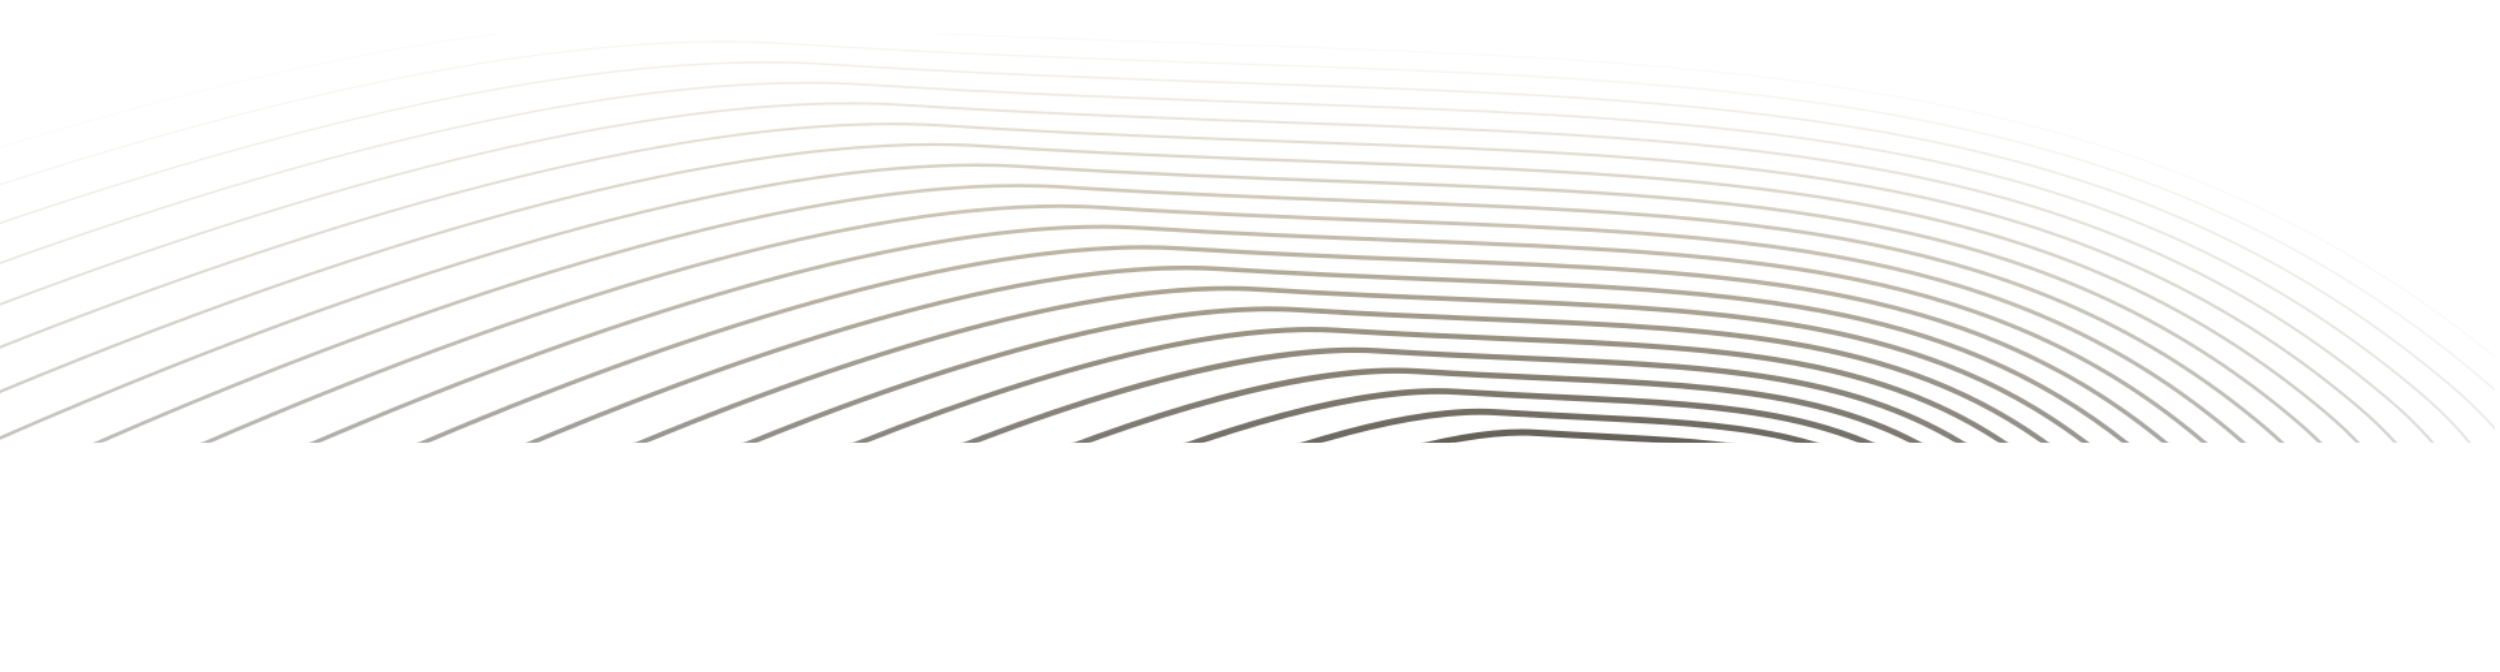 <svg width="1920" height="516" viewBox="0 0 1920 516" fill="none" xmlns="http://www.w3.org/2000/svg">
<mask id="mask0_25_1252" style="mask-type:alpha" maskUnits="userSpaceOnUse" x="-811" y="15" width="2811" height="502">
<g style="mix-blend-mode:screen">
<path opacity="0.04" d="M-810 445.64C-735.86 408.53 -658.9 371.92 -581.52 337.04C-310.51 214.88 181.58 16.85 523.28 16.85C540.45 16.85 557.29 17.35 573.66 18.39C700.97 26.45 816.64 30.44 928.51 34.3C1351.91 48.91 1657.82 59.47 1924.84 282C1984.85 332.02 2008.04 375.21 1993.74 410.39C1980.88 442.02 1937.68 467.74 1865.31 486.83C1816.18 499.8 1753.64 509.73 1678.97 516.45L1691.79 516.45C1760.94 509.76 1819.24 500.23 1865.62 487.99C1938.36 468.79 1981.84 442.83 1994.84 410.84C2009.36 375.13 1986.06 331.47 1925.6 281.08C1860.57 226.89 1792.28 184.14 1716.82 150.4C1647.58 119.44 1572.17 96.1 1486.28 79.04C1323.62 46.74 1140.54 40.42 928.55 33.1C816.69 29.24 701.03 25.25 573.74 17.19C557.81 16.18 541.29 15.68 524.16 15.68C394.05 15.68 229.54 44.75 34.14 102.35C-150.94 156.9 -363.99 237.68 -582 335.95C-659.21 370.75 -736 407.28 -809.99 444.3L-809.99 445.63L-810 445.64Z" fill="url(#paint0_linear_25_1252)"/>
<path opacity="0.08" d="M-810 488.1C-713.5 437.7 -609.75 387.28 -505.23 340.15C-231.99 216.96 275.45 13.42 603.919 34.21C725.779 41.93 836.549 45.78 943.669 49.5C1350.88 63.65 1645.09 73.88 1901.62 287.97C1959.2 336.03 1981.43 377.52 1967.68 411.31C1955.32 441.69 1913.82 466.42 1844.35 484.8C1788.91 499.46 1715.71 510.1 1626.74 516.45L1645.11 516.45C1725.96 509.98 1793.03 499.8 1844.7 486.13C1914.62 467.64 1956.43 442.64 1968.96 411.83C1982.96 377.42 1960.6 335.39 1902.5 286.9C1840.01 234.75 1774.37 193.61 1701.83 161.13C1635.27 131.33 1562.76 108.86 1480.16 92.43C1323.74 61.32 1147.63 55.2 943.71 48.11C836.6 44.39 725.839 40.54 603.999 32.82C588.689 31.85 572.82 31.37 556.36 31.37C431.4 31.37 273.419 59.28 85.809 114.57C-91.921 166.95 -296.5 244.51 -505.801 338.88C-610.121 385.91 -713.65 436.23 -810 486.53L-810 488.09L-810 488.1Z" fill="url(#paint1_linear_25_1252)"/>
<path opacity="0.12" d="M-780.05 516.45C-671.6 457.88 -550.91 398.29 -429.1 343.36C-179.749 230.91 273.1 48.61 587.76 48.62C603.6 48.62 619.09 49.08 634.18 50.04C750.59 57.41 856.45 61.12 958.83 64.7C1349.85 78.39 1632.36 88.29 1878.39 293.94C1933.53 340.03 1954.8 379.83 1941.61 412.23C1929.74 441.37 1889.96 465.1 1823.37 482.76C1769.4 497.07 1697.88 507.42 1610.79 513.51C1594.05 514.68 1577.36 515.65 1560.89 516.45L1589.9 516.45C1596.88 516.03 1603.88 515.57 1610.9 515.08C1698.09 508.98 1769.71 498.62 1823.77 484.28C1890.87 466.49 1931 442.44 1943.07 412.82C1956.55 379.71 1935.13 339.31 1879.4 292.73C1819.45 242.62 1756.46 203.08 1686.84 171.87C1622.96 143.23 1553.35 121.62 1474.05 105.82C1323.88 75.9 1154.73 69.98 958.88 63.12C856.51 59.54 750.66 55.83 634.27 48.46C619.59 47.53 604.36 47.07 588.57 47.07C468.73 47.07 317.27 73.83 137.41 126.84C-33 177.07 -229.12 251.44 -429.76 341.92C-552.56 397.3 -674.23 457.42 -783.38 516.45L-780.06 516.45L-780.05 516.45Z" fill="url(#paint2_linear_25_1252)"/>
<path opacity="0.15" d="M-696.56 516.45C-590.77 459.02 -472.39 400.41 -352.87 346.5C-114.34 238.91 318.85 64.49 620 64.5C635.15 64.5 650 64.94 664.44 65.86C775.4 72.89 876.35 76.45 973.99 79.9C1348.82 93.13 1619.64 102.69 1855.17 299.92C1907.87 344.05 1928.19 382.15 1915.55 413.16C1904.18 441.06 1866.11 463.79 1802.4 480.73C1750.73 494.47 1682.27 504.41 1598.92 510.29C1532.04 514.99 1466.04 516.37 1412.67 516.37C1349.46 516.37 1303.98 514.43 1295.82 513.8C1288.37 513.22 1280.11 512.94 1271.06 512.94C1252.21 512.94 1229.98 514.16 1204.74 516.45L1226.71 516.45C1254.23 514.53 1277.42 514.15 1295.68 515.57C1298.25 515.77 1304.53 516.1 1313.89 516.45L1513.51 516.45C1541.22 515.5 1570.05 514.09 1599.04 512.04C1682.5 506.16 1751.08 496.2 1802.85 482.43C1867.12 465.34 1905.59 442.25 1917.18 413.81C1930.14 382.01 1909.66 343.23 1856.3 298.55C1798.89 250.48 1738.55 212.55 1671.85 182.59C1610.64 155.11 1543.94 134.37 1467.93 119.2C1324 90.47 1161.82 84.75 974.04 78.12C876.42 74.67 775.48 71.11 664.54 64.09C650.48 63.2 635.9 62.75 620.78 62.76C506.09 62.76 361.15 88.36 189.06 139.08C25.99 187.14 -161.66 258.31 -353.62 344.89C-474.25 399.3 -593.74 458.51 -700.29 516.45L-696.59 516.45L-696.56 516.45Z" fill="url(#paint3_linear_25_1252)"/>
<path opacity="0.19" d="M-613.03 516.45C-509.96 460.17 -393.87 402.53 -276.63 349.64C-48.93 246.91 364.61 80.37 652.24 80.38C666.71 80.38 680.91 80.8 694.7 81.68C800.21 88.36 896.25 91.78 989.14 95.09C1347.79 107.86 1606.91 117.09 1831.95 305.88C1882.21 348.05 1901.57 384.45 1889.49 414.07C1878.61 440.72 1842.26 462.46 1781.43 478.69C1732.07 491.86 1666.67 501.4 1587.05 507.05C1522.66 511.62 1459.12 512.95 1407.92 512.95C1348.06 512.95 1305.06 511.13 1297.31 510.53C1268.9 508.33 1228.07 510.64 1177.28 516.45L1195.38 516.45C1237.78 512.11 1272.27 510.55 1297.16 512.49C1311.57 513.6 1447.4 518.93 1587.2 509.01C1666.94 503.35 1732.46 493.79 1781.94 480.59C1843.39 464.2 1880.19 442.07 1891.31 414.82C1903.75 384.32 1884.21 347.17 1833.22 304.39C1778.35 258.35 1720.67 222.03 1656.88 193.34C1598.35 167.01 1534.55 147.15 1461.84 132.6C1324.15 105.06 1168.94 99.53 989.23 93.13C896.36 89.82 800.33 86.4 694.85 79.72C681.41 78.87 667.48 78.44 653.03 78.44C543.48 78.44 405.07 102.89 240.76 151.31C85.03 197.2 -94.15 265.17 -277.42 347.85C-395.89 401.3 -513.2 459.59 -617.1 516.44L-613.01 516.44L-613.03 516.45Z" fill="url(#paint4_linear_25_1252)"/>
<path opacity="0.23" d="M-529.43 516.45C-429.13 461.32 -315.35 404.66 -200.4 352.79C16.48 254.92 410.36 96.27 684.48 96.27C698.27 96.27 711.81 96.67 724.96 97.51C825.01 103.85 916.15 107.12 1004.28 110.29C1346.74 122.6 1594.18 131.5 1808.72 311.86C1856.55 352.07 1874.95 386.77 1863.41 414.99C1853.03 440.4 1818.39 461.14 1760.45 476.65C1713.4 489.24 1651.06 498.38 1575.18 503.82C1441.93 513.36 1312.51 508.32 1298.79 507.27C1291.97 506.74 1284.42 506.48 1276.14 506.48C1245.16 506.48 1204.21 510.08 1155.25 516.46L1172.45 516.46C1226.37 509.91 1269.42 507.15 1298.63 509.42C1312.37 510.48 1441.96 515.52 1575.34 505.98C1651.36 500.54 1713.83 491.37 1761.02 478.75C1819.65 463.06 1854.77 441.89 1865.42 415.82C1877.35 386.63 1858.74 351.1 1810.12 310.22C1757.79 266.22 1702.76 231.5 1641.89 204.08C1586.03 178.91 1525.13 159.91 1455.72 146C1324.27 119.65 1176.03 114.32 1004.38 108.15C916.26 104.98 825.14 101.71 725.12 95.37C712.3 94.56 699.02 94.15 685.24 94.15C580.83 94.15 448.94 117.44 292.41 163.56C144.02 207.29 -26.69 272.05 -201.27 350.83C-317.58 403.32 -432.71 460.71 -533.89 516.46L-529.42 516.46L-529.43 516.45Z" fill="url(#paint5_linear_25_1252)"/>
<path opacity="0.27" d="M-445.76 516.45C-348.3 462.49 -236.82 406.79 -124.15 355.93C92.27 258.24 494.29 96.81 755.23 113.33C849.83 119.32 936.05 122.45 1019.43 125.48C1345.71 137.33 1581.46 145.89 1785.5 317.82C1830.89 356.06 1848.33 389.07 1837.35 415.9C1827.46 440.07 1794.53 459.82 1739.48 474.61C1694.73 486.63 1635.46 495.37 1563.31 500.58C1436.48 509.74 1313.33 504.99 1300.27 503.99C1293.76 503.49 1286.57 503.24 1278.67 503.24C1243.58 503.24 1195.06 508.09 1136.28 516.45L1153.26 516.45C1217.17 507.81 1267.61 503.81 1300.1 506.33C1313.18 507.33 1436.52 512.1 1563.49 502.93C1635.79 497.71 1695.21 488.94 1740.1 476.89C1795.9 461.9 1829.36 441.69 1839.54 416.81C1850.95 388.92 1833.28 355.02 1787.03 316.04C1737.23 274.08 1684.86 240.97 1626.91 214.8C1573.73 190.79 1515.73 172.66 1449.61 159.37C1324.41 134.21 1183.12 129.08 1019.53 123.14C936.16 120.11 849.96 116.98 755.39 110.99C743.2 110.22 730.56 109.83 717.45 109.83C618.18 109.83 492.82 131.96 344.07 175.79C203.02 217.35 40.78 278.91 -125.11 353.79C-239.26 405.32 -352.2 461.82 -450.59 516.45L-445.75 516.45L-445.76 516.45Z" fill="url(#paint6_linear_25_1252)"/>
<path opacity="0.31" d="M-362.03 516.45C-267.5 463.68 -158.31 408.92 -47.92 359.07C147.29 270.92 501.88 128.04 748.96 128.04C761.41 128.04 773.62 128.4 785.49 129.16C874.63 134.8 955.94 137.79 1034.57 140.68C1344.68 152.07 1568.74 160.3 1762.29 323.8C1805.24 360.08 1821.73 391.38 1811.3 416.83C1801.91 439.75 1770.69 458.51 1718.52 472.58C1676.08 484.03 1619.87 492.36 1551.45 497.36C1431.04 506.15 1314.16 501.67 1301.77 500.73C1263.86 497.79 1200.46 504.13 1119.34 516.46L1136.5 516.46C1209.38 505.81 1266.5 500.54 1301.58 503.26C1314 504.21 1431.09 508.7 1551.64 499.89C1620.22 494.88 1676.59 486.52 1719.19 475.03C1772.17 460.74 1803.95 441.48 1813.66 417.79C1824.55 391.21 1807.82 358.93 1763.94 321.85C1716.68 281.93 1666.96 250.42 1611.92 225.52C1561.41 202.67 1506.32 185.4 1443.49 172.75C1324.53 148.78 1190.21 143.85 1034.68 138.14C956.07 135.25 874.78 132.27 785.67 126.63C774.1 125.9 762.11 125.53 749.67 125.53C655.54 125.53 536.71 146.5 395.74 188.04C262.03 227.44 108.26 285.78 -48.94 356.77C-160.94 407.35 -271.7 462.98 -367.2 516.47L-362 516.47L-362.03 516.45Z" fill="url(#paint7_linear_25_1252)"/>
<path opacity="0.35" d="M-278.2 516.45C-186.69 464.88 -79.8 411.05 28.32 362.21C221.99 274.72 581.84 130.17 815.74 144.98C899.42 150.28 975.81 153.12 1049.69 155.87C1343.63 166.8 1556 174.69 1739.06 329.77C1779.57 364.09 1795.11 393.69 1785.23 417.75C1776.33 439.43 1746.83 457.19 1697.54 470.54C1657.41 481.41 1604.26 489.35 1539.57 494.12C1425.58 502.53 1314.97 498.34 1303.24 497.45C1297.37 496.99 1290.87 496.77 1283.74 496.77C1242.37 496.77 1180.35 504.22 1104 516.45L1121.48 516.45C1202.56 503.88 1265.86 497.29 1303.03 500.17C1314.78 501.07 1425.62 505.27 1539.77 496.84C1604.63 492.05 1657.95 484.09 1698.25 473.17C1748.4 459.58 1778.52 441.28 1787.75 418.78C1798.13 393.5 1782.34 362.85 1740.82 327.68C1696.1 289.8 1649.03 259.89 1596.91 236.25C1549.08 214.55 1496.88 198.16 1437.35 186.13C1324.63 163.35 1197.27 158.62 1049.79 153.13C975.93 150.38 899.56 147.55 815.92 142.25C804.97 141.56 793.62 141.21 781.86 141.21C692.87 141.21 580.58 161.02 447.38 200.26C321 237.49 175.71 292.63 27.2 359.71C-82.66 409.34 -191.25 464.12 -283.75 516.44L-278.2 516.44L-278.2 516.45Z" fill="url(#paint8_linear_25_1252)"/>
<path opacity="0.38" d="M-194.261 516.45C-105.901 466.12 -1.301 413.19 104.559 365.35C286.86 282.97 625.609 146.85 845.999 160.8C924.219 165.75 995.689 168.45 1064.8 171.05C1342.57 181.52 1543.26 189.08 1715.82 335.73C1753.9 368.09 1768.47 395.99 1759.15 418.67C1743.91 455.74 1663.86 480.72 1527.68 490.89C1420.11 498.93 1315.77 495.02 1304.71 494.18C1299.15 493.75 1293 493.54 1286.26 493.54C1242.45 493.54 1174.19 502.35 1089.86 516.45L1107.77 516.45C1196.47 502.02 1265.6 494.07 1304.49 497.09C1315.58 497.93 1420.16 501.85 1527.9 493.8C1589.04 489.23 1639.31 481.67 1677.32 471.32C1724.65 458.43 1753.09 441.09 1761.86 419.77C1771.72 395.79 1756.87 366.77 1717.72 333.5C1675.54 297.65 1631.12 269.35 1581.92 246.97C1536.76 226.43 1487.47 210.9 1431.22 199.5C1324.73 177.91 1204.33 173.37 1064.91 168.12C995.809 165.52 924.369 162.82 846.179 157.87C835.849 157.22 825.159 156.89 814.059 156.89C730.209 156.89 624.439 175.54 499.019 212.49C379.979 247.56 243.159 299.49 103.35 362.67C-4.38 411.35 -110.801 465.3 -200.161 516.44L-194.271 516.44L-194.261 516.45Z" fill="url(#paint9_linear_25_1252)"/>
<path opacity="0.42" d="M-110.18 516.45C-25.12 467.38 77.19 415.33 180.81 368.48C351.74 291.2 669.38 163.52 876.27 176.62C949.02 181.23 1015.56 183.77 1079.91 186.23C1341.52 196.23 1530.54 203.46 1692.61 341.69C1728.25 372.09 1741.87 398.29 1733.1 419.58C1718.74 454.43 1643.6 477.97 1515.82 487.65C1466.38 491.4 1417.67 492.44 1379.58 492.44C1341.49 492.44 1311.52 491.29 1306.21 490.89C1300.97 490.48 1295.17 490.29 1288.81 490.29C1242.94 490.29 1168.64 500.53 1076.78 516.44L1095.21 516.44C1190.97 500.23 1265.7 490.88 1305.97 494C1316.39 494.79 1414.72 498.43 1516.06 490.75C1573.48 486.4 1620.7 479.24 1656.41 469.46C1700.91 457.28 1727.69 440.89 1735.98 420.76C1745.32 398.09 1731.41 370.69 1694.63 339.32C1619.41 275.17 1533.77 234.99 1425.1 212.88C1324.85 192.48 1211.4 188.14 1080.04 183.12C1015.71 180.66 949.19 178.12 876.47 173.51C866.77 172.9 856.71 172.59 846.29 172.59C767.58 172.59 668.35 190.08 550.7 224.73C439 257.63 310.66 306.35 179.53 365.64C65.1 417.37 -37.17 470.35 -116.55 516.45L-110.17 516.45L-110.18 516.45Z" fill="url(#paint10_linear_25_1252)"/>
<path opacity="0.46" d="M-25.95 516.45C55.62 468.69 155.66 417.48 257.06 371.62C408.94 302.92 684.93 191.57 877.92 191.58C887.67 191.58 897.23 191.87 906.53 192.45C973.81 196.71 1035.42 199.11 1095.01 201.42C1340.47 210.96 1517.81 217.86 1669.39 347.67C1702.59 376.11 1715.26 400.61 1707.04 420.51C1693.56 453.14 1623.33 475.24 1503.95 484.43C1457 488.04 1410.78 489.04 1374.91 489.04C1339.04 489.04 1312.6 488 1307.69 487.63C1302.77 487.25 1297.31 487.06 1291.34 487.06C1243.73 487.06 1163.52 498.79 1064.52 516.44L1083.52 516.44C1185.88 498.54 1266.05 487.72 1307.44 490.92C1317.2 491.66 1409.27 495.02 1504.2 487.71C1557.9 483.58 1602.07 476.82 1635.49 467.61C1677.17 456.13 1702.27 440.7 1710.1 421.76C1718.93 400.39 1705.95 374.62 1671.54 345.15C1601.14 284.86 1520.88 247.08 1418.97 226.25C1324.95 207.04 1218.45 202.9 1095.14 198.1C1035.58 195.78 973.99 193.39 906.75 189.13C897.67 188.56 888.26 188.27 878.5 188.27C804.93 188.27 712.23 204.6 602.37 236.96C498.01 267.69 378.14 313.21 255.7 368.59C152.18 415.41 50.07 467.81 -32.47 516.44L-25.94 516.44L-25.95 516.45Z" fill="url(#paint11_linear_25_1252)"/>
<path opacity="0.5" d="M58.49 516.45C59.62 515.77 60.74 515.1 61.89 514.42C139.16 468.59 235.55 418.99 333.3 374.75C474.35 310.92 730.69 207.45 910.16 207.46C919.24 207.46 928.14 207.73 936.8 208.27C998.61 212.18 1055.28 214.43 1110.09 216.6C1339.4 225.68 1505.08 232.24 1646.17 353.64C1676.94 380.11 1688.65 402.92 1680.98 421.43C1668.38 451.84 1603.06 472.51 1492.08 481.2C1447.63 484.68 1403.91 485.63 1370.27 485.63C1336.63 485.63 1313.68 484.7 1309.18 484.36C1304.57 484 1299.47 483.83 1293.87 483.83C1244.79 483.83 1158.72 497.13 1052.98 516.45L1072.59 516.45C1181.12 496.94 1266.66 484.58 1308.91 487.85C1318 488.53 1403.81 491.62 1492.35 484.68C1606.33 475.76 1670.88 454.93 1684.21 422.76C1692.52 402.7 1680.49 378.55 1648.45 350.97C1582.86 294.54 1508 259.16 1412.84 239.62C1325.05 221.6 1225.5 217.65 1110.23 213.09C1055.44 210.92 998.79 208.68 937.02 204.77C928.57 204.23 919.8 203.97 910.71 203.97C842.28 203.97 756.11 219.14 654.03 249.2C557.01 277.77 445.61 320.08 331.86 371.55C227.72 418.68 126.8 471.39 51.64 516.44L58.5 516.44L58.49 516.45Z" fill="url(#paint12_linear_25_1252)"/>
<path opacity="0.54" d="M143.08 516.45C209.89 475.66 303.23 426.03 409.55 377.88C546.36 315.92 800.72 213.57 967.05 224.09C1023.38 227.66 1075.11 229.75 1125.13 231.77C1338.31 240.39 1492.33 246.62 1622.93 359.6C1651.26 384.11 1662.02 405.22 1654.9 422.35C1643.18 450.54 1582.77 469.77 1480.19 477.96C1398.28 484.5 1319.04 481.71 1310.65 481.08C1306.36 480.75 1301.6 480.59 1296.39 480.59C1246.09 480.59 1154.09 495.57 1041.99 516.44L1062.26 516.44C1176.52 495.44 1267.45 481.44 1310.36 484.76C1318.79 485.39 1398.33 488.19 1480.47 481.64C1586.01 473.21 1645.83 453.74 1658.3 423.76C1666.1 405 1655.01 382.47 1625.33 356.8C1564.56 304.22 1495.08 271.24 1406.67 252.99C1325.11 236.15 1232.5 232.41 1125.26 228.08C1075.25 226.06 1023.54 223.97 967.26 220.4C959.43 219.9 951.31 219.66 942.89 219.66C879.6 219.66 799.96 233.67 705.66 261.44C615.99 287.84 513.06 326.94 408 374.52C305.75 420.82 206.79 473.05 136.12 516.45L143.06 516.45L143.08 516.45Z" fill="url(#paint13_linear_25_1252)"/>
<path opacity="0.58" d="M228.23 516.45C290.22 477.47 381.21 428.41 485.8 381.01C611.24 324.16 844.48 230.24 997.31 239.92C1048.14 243.14 1094.92 245.07 1140.16 246.95C1337.22 255.11 1479.6 261 1599.7 365.57C1625.6 388.12 1635.4 407.54 1628.84 423.27C1618 449.24 1562.49 467.04 1468.32 474.73C1392.82 480.9 1319.86 478.39 1312.15 477.81C1308.17 477.5 1303.76 477.35 1298.93 477.35C1247.63 477.35 1149.5 494.15 1031.43 516.44L1052.46 516.44C1172.02 494.09 1268.49 478.33 1311.85 481.68C1319.61 482.26 1392.89 484.78 1468.63 478.6C1565.72 470.67 1620.82 452.56 1632.42 424.76C1639.7 407.31 1629.55 386.4 1602.25 362.63C1546.29 313.91 1482.19 283.31 1400.54 266.35C1325.2 250.7 1239.52 247.16 1140.32 243.05C1095.1 241.18 1048.35 239.24 997.56 236.03C990.35 235.57 982.87 235.35 975.13 235.35C916.99 235.35 843.88 248.2 757.36 273.67C675.03 297.9 580.57 333.79 484.2 377.47C383.72 423 286.59 474.89 221.06 516.45L228.23 516.45Z" fill="url(#paint14_linear_25_1252)"/>
<path opacity="0.62" d="M313.88 516.45C370.26 479.57 458.97 430.89 562.06 384.13C676.12 332.39 888.27 246.92 1027.57 255.74C1072.9 258.61 1114.71 260.39 1155.15 262.11C1336.11 269.8 1466.86 275.36 1576.48 371.54C1599.95 392.13 1608.8 409.85 1602.78 424.2C1592.82 447.96 1542.22 464.31 1456.44 471.51C1387.35 477.3 1320.68 475.07 1313.63 474.55C1309.96 474.27 1305.91 474.13 1301.46 474.13C1249.32 474.13 1144.68 492.94 1021.05 516.45L1042.93 516.45C1167.35 492.94 1269.66 475.24 1313.33 478.61C1320.42 479.14 1387.44 481.38 1456.79 475.57C1545.43 468.14 1595.81 451.38 1606.55 425.78C1613.32 409.63 1604.11 390.35 1579.18 368.48C1528.03 323.6 1469.32 295.4 1394.4 279.73C1325.28 265.27 1246.53 261.92 1155.34 258.05C1114.93 256.33 1073.14 254.56 1027.85 251.69C1021.26 251.27 1014.43 251.06 1007.36 251.06C954.36 251.06 887.78 262.75 809.04 285.92C734.05 307.98 648.07 340.66 560.39 380.43C484.709 414.76 410.13 453.29 350.38 488.94C333.959 498.73 319.26 507.94 306.41 516.46L313.89 516.46L313.88 516.45Z" fill="url(#paint15_linear_25_1252)"/>
<path opacity="0.65" d="M400.259 516.45C449.769 482.15 536.319 433.57 638.319 387.25C813.049 307.91 965.959 265.75 1057.83 271.56C1097.65 274.08 1134.47 275.7 1170.09 277.26C1334.98 284.49 1454.11 289.71 1553.24 377.5C1574.28 396.13 1582.17 412.15 1576.7 425.12C1567.62 446.66 1521.92 461.58 1444.54 468.28C1410.21 471.25 1376.57 472.01 1352.11 472.01C1331.92 472.01 1317.98 471.49 1315.1 471.28C1311.75 471.02 1308.03 470.9 1303.96 470.9C1251.1 470.9 1139.23 491.99 1010.52 516.46L1033.4 516.46C1162.18 492.03 1270.94 472.16 1314.77 475.54C1325.69 476.34 1385.99 477.63 1444.9 472.54C1525.08 465.6 1570.75 450.21 1580.62 426.79C1586.88 411.95 1578.61 394.29 1556.05 374.31C1509.71 333.28 1456.37 307.46 1388.19 293.08C1325.27 279.8 1253.44 276.66 1170.26 273.01C1134.67 271.45 1097.86 269.84 1058.09 267.32C1052.12 266.94 1045.94 266.75 1039.54 266.75C991.679 266.75 931.639 277.28 860.689 298.15C793.039 318.04 715.539 347.51 636.549 383.38C568.269 414.38 500.999 449.2 447.119 481.43C425.609 494.3 407.329 506.08 392.689 516.46L400.249 516.46L400.259 516.45Z" fill="url(#paint16_linear_25_1252)"/>
<path opacity="0.69" d="M487.82 516.45C528.23 485.61 612.92 436.59 714.6 390.36C860.47 324.05 989.38 286.91 1072.45 286.91C1077.86 286.91 1083.08 287.07 1088.1 287.39C1122.38 289.56 1154.2 291.01 1184.97 292.4C1333.82 299.16 1441.37 304.04 1530.02 383.46C1548.63 400.13 1555.57 414.46 1550.65 426.05C1542.44 445.37 1501.65 458.86 1432.67 465.05C1401.19 467.88 1369.34 468.63 1346.73 468.63C1331.52 468.63 1320.5 468.29 1316.6 468C1273.98 464.72 1165.42 485.17 1039.71 508.85C1026.42 511.35 1012.93 513.89 999.3 516.45L1023.47 516.45C1029.19 515.37 1034.89 514.3 1040.54 513.24C1165.93 489.62 1274.23 469.22 1316.27 472.46C1326.06 473.18 1380.14 474.25 1433.07 469.5C1504.8 463.06 1545.74 449.03 1554.76 427.8C1560.51 414.26 1553.19 398.23 1533 380.14C1491.47 342.94 1443.5 319.51 1382.03 306.41C1325.31 294.32 1260.37 291.37 1185.18 287.95C1154.43 286.55 1122.63 285.11 1088.39 282.94C1083.05 282.6 1077.51 282.43 1071.77 282.43C1029.06 282.43 975.55 291.8 912.38 310.37C852.08 328.09 783.05 354.35 712.76 386.31C613.89 431.26 521.48 483.56 480.41 516.46L487.82 516.46L487.82 516.45Z" fill="url(#paint17_linear_25_1252)"/>
<path opacity="0.73" d="M577.66 516.45C604.05 491.13 687.66 440.47 790.89 393.47C918.55 335.34 1031.54 302.79 1104.57 302.8C1109.34 302.8 1113.95 302.94 1118.37 303.22C1147.09 305.04 1173.86 306.31 1199.75 307.53C1332.61 313.82 1428.61 318.36 1506.78 389.42C1522.98 404.14 1528.96 416.79 1524.57 427C1517.21 444.11 1481.31 456.15 1420.75 461.84C1391.94 464.55 1363.02 465.26 1343.01 465.26C1330.42 465.26 1321.35 464.98 1318.08 464.73C1280.57 461.93 1186.01 479.53 1076.52 499.91C1047.39 505.33 1017.18 510.95 986.66 516.45L1012.7 516.45C1034.63 512.44 1056.29 508.41 1077.38 504.48C1186.55 484.16 1280.82 466.61 1317.75 469.37C1326.32 470.01 1373.96 470.91 1421.2 466.47C1484.45 460.53 1520.68 447.87 1528.86 428.83C1534.12 416.59 1527.75 402.17 1509.93 385.97C1473.21 352.59 1430.6 331.54 1375.83 319.72C1325.29 308.81 1267.22 306.06 1199.99 302.88C1174.12 301.65 1147.36 300.39 1118.68 298.57C1113.96 298.27 1109.06 298.12 1104 298.12C1066.44 298.12 1019.47 306.33 964.08 322.59C911.13 338.14 850.58 361.18 788.98 389.23C688.98 434.76 596.1 489.3 571.14 516.45L577.69 516.45L577.66 516.45Z" fill="url(#paint18_linear_25_1252)"/>
<path opacity="0.77" d="M677.14 516.45C676.65 515.79 676.2 515.11 675.79 514.42C675.5 513.94 675.65 512.68 676.92 510.6C688.05 492.42 763.96 443.64 867.19 396.55C976.64 346.62 1073.71 318.66 1136.68 318.67C1140.81 318.67 1144.8 318.79 1148.64 319.03C1171.75 320.49 1193.43 321.57 1214.39 322.61C1335.7 328.64 1415.85 332.63 1483.55 395.36C1497.33 408.12 1502.36 419.08 1498.51 427.92C1492.03 442.81 1461.02 453.42 1408.86 458.61C1382.76 461.2 1356.63 461.87 1339.21 461.87C1329.32 461.87 1322.23 461.66 1319.57 461.46C1317.22 461.29 1314.63 461.2 1311.78 461.2C1275.3 461.2 1199.35 475.11 1112.42 491.03C1066.12 499.51 1016.63 508.57 968.14 516.45L997.66 516.45C1036.82 509.79 1076.08 502.61 1113.29 495.79C1206.67 478.69 1287.32 463.92 1319.21 466.29C1326.65 466.84 1368.1 467.53 1409.33 463.43C1464.12 457.99 1495.62 446.69 1502.95 429.86C1507.71 418.93 1502.29 406.13 1486.84 391.81C1454.92 362.24 1417.66 343.55 1369.56 333.01C1325.18 323.28 1273.94 320.73 1214.62 317.78C1193.67 316.74 1172.01 315.66 1148.93 314.2C1144.83 313.94 1140.58 313.81 1136.18 313.81C1103.77 313.81 1063.34 320.86 1015.75 334.81C970.15 348.18 918.08 368.01 865.17 392.15C772.27 434.53 685.96 486.53 672.78 508.08C670.76 511.38 670.31 514.19 671.4 516.45L677.14 516.45Z" fill="url(#paint19_linear_25_1252)"/>
<path opacity="0.81" d="M795.85 516.45L813.15 516.45C797.75 513.25 786.98 507.83 782.34 499.62C782.17 499.31 782.21 498.26 783.47 496.25C793.38 480.45 857.38 439.02 943.5 399.64C1034.74 357.92 1115.88 334.56 1168.77 334.56C1172.26 334.56 1175.64 334.66 1178.88 334.87C1196.31 335.97 1212.81 336.84 1228.76 337.68C1333.71 343.21 1403.04 346.87 1460.28 401.32C1471.64 412.13 1475.73 421.4 1472.42 428.87C1461.03 454.59 1371.84 458.5 1335.33 458.5C1328.31 458.5 1323.24 458.36 1321.04 458.19C1318.99 458.04 1316.73 457.97 1314.26 457.97C1283.47 457.97 1220.43 469.25 1148.28 482.15C1077.81 494.76 994.61 509.64 925.11 516.45L969.6 516.45C1027.74 508.82 1091.4 497.44 1149.17 487.11C1226.78 473.23 1293.8 461.24 1320.67 463.22C1326.99 463.68 1362.26 464.16 1397.47 460.41C1443.79 455.47 1470.56 445.54 1477.04 430.91C1481.3 421.29 1476.84 410.1 1463.77 397.67C1436.65 371.87 1404.71 355.54 1363.24 346.27C1324.97 337.71 1280.51 335.37 1229.04 332.66C1213.1 331.82 1196.62 330.95 1179.21 329.85C1175.73 329.63 1172.13 329.52 1168.4 329.52C1141.14 329.52 1107.26 335.4 1067.46 347.05C1029.21 358.25 985.63 374.85 941.41 395.07C862.46 431.17 791.22 474.45 779.21 493.59C777.09 496.96 776.67 499.83 777.96 502.11C781.33 508.08 787.25 512.84 795.85 516.47L795.85 516.45Z" fill="url(#paint20_linear_25_1252)"/>
<path opacity="0.85" d="M1200.97 345.21C1203.91 345.21 1206.74 345.3 1209.47 345.47C1221.09 346.21 1232.23 346.84 1243.01 347.44C1333.02 352.52 1392.49 355.88 1440.7 403.53C1451.38 414.09 1454.88 423.66 1451.11 431.97C1445.47 444.39 1423.43 452.93 1385.6 457.37C1356.05 460.84 1327.56 460.53 1322.14 460.13C1300.3 458.53 1246.88 467.75 1185.02 478.42C1123.75 488.99 1054.31 500.97 997.45 505.62C929.73 511.16 893.77 505.32 884.28 487.27C883.1 485.02 883.57 482.24 885.67 478.99C896.45 462.36 953.2 427.51 1017.67 397.93C1091.35 364.13 1157.36 345.21 1200.97 345.21ZM1209.14 350.69C1166.73 348 1097.73 366.96 1019.85 402.68C949.93 434.76 898.95 468.12 890.06 481.83C888.83 483.73 888.82 484.66 888.91 484.83C897.08 500.36 933.45 505.6 997.03 500.4C1053.66 495.77 1122.98 483.81 1184.14 473.26C1241.49 463.37 1291.63 454.72 1316.72 454.72C1318.84 454.72 1320.77 454.78 1322.53 454.91C1340.99 456.26 1435.44 453.85 1446.36 429.8C1449.14 423.69 1446 416.1 1437.04 407.24C1390.24 360.98 1331.56 357.67 1242.74 352.65C1231.95 352.04 1220.8 351.41 1209.16 350.67L1209.14 350.69Z" fill="url(#paint21_linear_25_1252)"/>
<path opacity="0.88" d="M1233.08 360.89C1235.38 360.89 1237.6 360.96 1239.75 361.09C1245.33 361.44 1250.78 361.77 1256.1 362.1C1330.6 366.63 1379.81 369.62 1417.67 409.41C1425.95 418.11 1428.47 426.08 1425.17 433.08C1413.9 456.95 1333.98 457.8 1323.62 457.05C1306.8 455.84 1266.99 462.28 1220.88 469.75C1173.99 477.34 1120.84 485.95 1077.32 488.9C1025.15 492.44 997.6 487.2 990.6 472.4C989.54 470.15 990.089 467.41 992.239 464.24C1001.58 450.47 1045.33 423.18 1094 400.75C1149.47 375.19 1199.55 360.89 1233.09 360.89L1233.08 360.89ZM1239.4 366.51C1207.46 364.49 1156.19 378.35 1098.75 404.54C1052.03 425.84 1008.55 452.31 997.6 466.1C995.31 468.99 995.499 470.08 995.499 470.09C1001.25 482.26 1028.66 486.76 1076.95 483.49C1120.22 480.55 1173.24 471.97 1220.01 464.4C1266.45 456.88 1306.56 450.39 1324 451.65C1341.14 452.89 1411.5 449.33 1420.26 430.78C1422.51 426.01 1420.32 420.08 1413.74 413.16C1377.35 374.92 1328.98 371.98 1255.77 367.53C1250.45 367.21 1244.99 366.87 1239.41 366.52L1239.4 366.51Z" fill="url(#paint22_linear_25_1252)"/>
<path opacity="0.92" d="M1265.19 376.58C1266.85 376.58 1268.47 376.63 1270.02 376.73C1326.37 380.3 1367.08 382.88 1394.68 415.36C1400.53 422.24 1402.03 428.62 1399.15 434.32C1389.55 453.29 1332.43 454.5 1325.08 453.98C1313.32 453.14 1287.13 456.84 1256.81 461.12C1171.76 473.13 1105.98 480.49 1096.88 457.47C1095.95 455.12 1096.64 452.4 1098.99 449.17C1107.1 438.02 1136.47 419.24 1170.41 403.5C1207.66 386.23 1241.78 376.57 1265.19 376.57L1265.19 376.58ZM1329.54 448.49C1345.78 448.49 1387.69 444.55 1394.15 431.78C1394.81 430.48 1396.81 426.53 1390.41 419C1364.35 388.33 1324.64 385.81 1269.67 382.33C1218.37 379.08 1122.48 430.54 1104.76 450.95C1101.95 454.18 1102.11 455.42 1102.11 455.43C1110.3 476.14 1198 463.75 1256.03 455.56C1286.67 451.23 1313.12 447.5 1325.48 448.37C1326.53 448.44 1327.9 448.48 1329.53 448.48L1329.54 448.49Z" fill="url(#paint23_linear_25_1252)"/>
<path opacity="0.96" d="M1297.3 392.27C1298.32 392.27 1299.32 392.3 1300.29 392.36C1334.34 394.52 1358.19 400.15 1371.83 421.52C1375.96 427.99 1374.69 432.96 1372.89 435.99C1365.26 448.84 1333.88 451.41 1326.56 450.9C1320.02 450.45 1307.67 451.5 1293.37 452.72C1244.88 456.84 1207.45 458.7 1203.13 442.39C1202.42 439.7 1203.5 436.66 1206.43 433.09C1219.36 417.35 1267.84 392.28 1297.3 392.28L1297.3 392.27ZM1328.9 445.16C1338.72 445.16 1362.79 441.62 1367.9 433.02C1368.81 431.49 1369.69 428.96 1366.94 424.64C1354.62 405.34 1332.17 400.2 1299.93 398.16C1299.05 398.1 1298.15 398.08 1297.23 398.08C1269.74 398.08 1222.9 422.18 1210.92 436.77C1208.48 439.74 1208.75 440.89 1208.75 440.9C1209.71 444.53 1215.53 449 1237.8 449.69C1254.47 450.2 1274.88 448.47 1292.88 446.94C1307.42 445.7 1319.98 444.64 1326.96 445.12C1327.52 445.16 1328.17 445.18 1328.9 445.18L1328.9 445.16Z" fill="url(#paint24_linear_25_1252)"/>
<path d="M1329.28 407.95C1329.71 407.95 1330.14 407.96 1330.57 407.99C1335.89 408.33 1340.76 410.71 1344.28 414.71C1347.8 418.71 1349.56 423.84 1349.22 429.16C1348.52 440.14 1339.02 448.5 1328.05 447.81C1322.73 447.47 1317.86 445.08 1314.34 441.09C1310.82 437.09 1309.06 431.96 1309.4 426.64C1309.74 421.32 1312.12 416.45 1316.12 412.93C1319.79 409.69 1324.43 407.95 1329.28 407.95ZM1329.32 441.85C1336.61 441.85 1342.77 436.16 1343.23 428.78C1343.47 425.06 1342.24 421.47 1339.78 418.68C1337.32 415.88 1333.91 414.21 1330.19 413.98C1326.47 413.74 1322.88 414.97 1320.09 417.43C1317.29 419.89 1315.62 423.3 1315.39 427.02C1315.15 430.74 1316.38 434.33 1318.84 437.12C1321.3 439.92 1324.71 441.59 1328.43 441.82C1328.73 441.84 1329.03 441.85 1329.32 441.85Z" fill="url(#paint25_linear_25_1252)"/>
</g>
</mask>
<g mask="url(#mask0_25_1252)">
<rect x="-4" y="26" width="1920" height="314" fill="url(#paint26_linear_25_1252)"/>
</g>
<defs>
<linearGradient id="paint0_linear_25_1252" x1="9500.02" y1="882.896" x2="5185.41" y2="593.414" gradientUnits="userSpaceOnUse">
<stop stop-color="#715415"/>
<stop offset="0.16" stop-color="#A07F3A"/>
<stop offset="0.34" stop-color="#CCBD76"/>
<stop offset="0.52" stop-color="#B39452"/>
<stop offset="0.67" stop-color="#CCAD63"/>
<stop offset="0.84" stop-color="#82672D"/>
<stop offset="1" stop-color="#62480D"/>
</linearGradient>
<linearGradient id="paint1_linear_25_1252" x1="9106.16" y1="949.103" x2="4982.23" y2="655.702" gradientUnits="userSpaceOnUse">
<stop stop-color="#715415"/>
<stop offset="0.16" stop-color="#A07F3A"/>
<stop offset="0.34" stop-color="#CCBD76"/>
<stop offset="0.52" stop-color="#B39452"/>
<stop offset="0.67" stop-color="#CCAD63"/>
<stop offset="0.84" stop-color="#82672D"/>
<stop offset="1" stop-color="#62480D"/>
</linearGradient>
<linearGradient id="paint2_linear_25_1252" x1="8715.95" y1="985.094" x2="4781.97" y2="688.484" gradientUnits="userSpaceOnUse">
<stop stop-color="#715415"/>
<stop offset="0.16" stop-color="#A07F3A"/>
<stop offset="0.34" stop-color="#CCBD76"/>
<stop offset="0.52" stop-color="#B39452"/>
<stop offset="0.67" stop-color="#CCAD63"/>
<stop offset="0.84" stop-color="#82672D"/>
<stop offset="1" stop-color="#62480D"/>
</linearGradient>
<linearGradient id="paint3_linear_25_1252" x1="8328.31" y1="1011.53" x2="4583.79" y2="712.179" gradientUnits="userSpaceOnUse">
<stop stop-color="#715415"/>
<stop offset="0.16" stop-color="#A07F3A"/>
<stop offset="0.34" stop-color="#CCBD76"/>
<stop offset="0.52" stop-color="#B39452"/>
<stop offset="0.67" stop-color="#CCAD63"/>
<stop offset="0.84" stop-color="#82672D"/>
<stop offset="1" stop-color="#62480D"/>
</linearGradient>
<linearGradient id="paint4_linear_25_1252" x1="7942.77" y1="1015.44" x2="4387.04" y2="714.279" gradientUnits="userSpaceOnUse">
<stop stop-color="#715415"/>
<stop offset="0.16" stop-color="#A07F3A"/>
<stop offset="0.34" stop-color="#CCBD76"/>
<stop offset="0.52" stop-color="#B39452"/>
<stop offset="0.67" stop-color="#CCAD63"/>
<stop offset="0.84" stop-color="#82672D"/>
<stop offset="1" stop-color="#62480D"/>
</linearGradient>
<linearGradient id="paint5_linear_25_1252" x1="7560.38" y1="1029.03" x2="4192.66" y2="726.496" gradientUnits="userSpaceOnUse">
<stop stop-color="#715415"/>
<stop offset="0.16" stop-color="#A07F3A"/>
<stop offset="0.34" stop-color="#CCBD76"/>
<stop offset="0.52" stop-color="#B39452"/>
<stop offset="0.67" stop-color="#CCAD63"/>
<stop offset="0.84" stop-color="#82672D"/>
<stop offset="1" stop-color="#62480D"/>
</linearGradient>
<linearGradient id="paint6_linear_25_1252" x1="7181.65" y1="1021.56" x2="4001.1" y2="718.811" gradientUnits="userSpaceOnUse">
<stop stop-color="#715415"/>
<stop offset="0.16" stop-color="#A07F3A"/>
<stop offset="0.34" stop-color="#CCBD76"/>
<stop offset="0.52" stop-color="#B39452"/>
<stop offset="0.67" stop-color="#CCAD63"/>
<stop offset="0.84" stop-color="#82672D"/>
<stop offset="1" stop-color="#62480D"/>
</linearGradient>
<linearGradient id="paint7_linear_25_1252" x1="6806.31" y1="1009.23" x2="3812.08" y2="707.192" gradientUnits="userSpaceOnUse">
<stop stop-color="#715415"/>
<stop offset="0.16" stop-color="#A07F3A"/>
<stop offset="0.34" stop-color="#CCBD76"/>
<stop offset="0.52" stop-color="#B39452"/>
<stop offset="0.67" stop-color="#CCAD63"/>
<stop offset="0.84" stop-color="#82672D"/>
<stop offset="1" stop-color="#62480D"/>
</linearGradient>
<linearGradient id="paint8_linear_25_1252" x1="6432.46" y1="1007.17" x2="3623.67" y2="706.287" gradientUnits="userSpaceOnUse">
<stop stop-color="#715415"/>
<stop offset="0.16" stop-color="#A07F3A"/>
<stop offset="0.34" stop-color="#CCBD76"/>
<stop offset="0.52" stop-color="#B39452"/>
<stop offset="0.67" stop-color="#CCAD63"/>
<stop offset="0.84" stop-color="#82672D"/>
<stop offset="1" stop-color="#62480D"/>
</linearGradient>
<linearGradient id="paint9_linear_25_1252" x1="6064.19" y1="986.038" x2="3439.73" y2="687.871" gradientUnits="userSpaceOnUse">
<stop stop-color="#715415"/>
<stop offset="0.16" stop-color="#A07F3A"/>
<stop offset="0.34" stop-color="#CCBD76"/>
<stop offset="0.52" stop-color="#B39452"/>
<stop offset="0.67" stop-color="#CCAD63"/>
<stop offset="0.84" stop-color="#82672D"/>
<stop offset="1" stop-color="#62480D"/>
</linearGradient>
<linearGradient id="paint10_linear_25_1252" x1="5699.47" y1="975.287" x2="3258.23" y2="680.341" gradientUnits="userSpaceOnUse">
<stop stop-color="#715415"/>
<stop offset="0.16" stop-color="#A07F3A"/>
<stop offset="0.34" stop-color="#CCBD76"/>
<stop offset="0.52" stop-color="#B39452"/>
<stop offset="0.67" stop-color="#CCAD63"/>
<stop offset="0.84" stop-color="#82672D"/>
<stop offset="1" stop-color="#62480D"/>
</linearGradient>
<linearGradient id="paint11_linear_25_1252" x1="5340.07" y1="946.913" x2="3080.68" y2="657.047" gradientUnits="userSpaceOnUse">
<stop stop-color="#715415"/>
<stop offset="0.16" stop-color="#A07F3A"/>
<stop offset="0.34" stop-color="#CCBD76"/>
<stop offset="0.52" stop-color="#B39452"/>
<stop offset="0.67" stop-color="#CCAD63"/>
<stop offset="0.84" stop-color="#82672D"/>
<stop offset="1" stop-color="#62480D"/>
</linearGradient>
<linearGradient id="paint12_linear_25_1252" x1="4984.27" y1="929.165" x2="2905.36" y2="644.976" gradientUnits="userSpaceOnUse">
<stop stop-color="#715415"/>
<stop offset="0.16" stop-color="#A07F3A"/>
<stop offset="0.34" stop-color="#CCBD76"/>
<stop offset="0.52" stop-color="#B39452"/>
<stop offset="0.67" stop-color="#CCAD63"/>
<stop offset="0.84" stop-color="#82672D"/>
<stop offset="1" stop-color="#62480D"/>
</linearGradient>
<linearGradient id="paint13_linear_25_1252" x1="4636.01" y1="895.15" x2="2735.75" y2="618.829" gradientUnits="userSpaceOnUse">
<stop stop-color="#715415"/>
<stop offset="0.16" stop-color="#A07F3A"/>
<stop offset="0.34" stop-color="#CCBD76"/>
<stop offset="0.52" stop-color="#B39452"/>
<stop offset="0.67" stop-color="#CCAD63"/>
<stop offset="0.84" stop-color="#82672D"/>
<stop offset="1" stop-color="#62480D"/>
</linearGradient>
<linearGradient id="paint14_linear_25_1252" x1="4293.93" y1="859.023" x2="2570.43" y2="592.179" gradientUnits="userSpaceOnUse">
<stop stop-color="#715415"/>
<stop offset="0.16" stop-color="#A07F3A"/>
<stop offset="0.34" stop-color="#CCBD76"/>
<stop offset="0.52" stop-color="#B39452"/>
<stop offset="0.67" stop-color="#CCAD63"/>
<stop offset="0.84" stop-color="#82672D"/>
<stop offset="1" stop-color="#62480D"/>
</linearGradient>
<linearGradient id="paint15_linear_25_1252" x1="3958.43" y1="833.598" x2="2409.73" y2="577.105" gradientUnits="userSpaceOnUse">
<stop stop-color="#715415"/>
<stop offset="0.16" stop-color="#A07F3A"/>
<stop offset="0.34" stop-color="#CCBD76"/>
<stop offset="0.52" stop-color="#B39452"/>
<stop offset="0.67" stop-color="#CCAD63"/>
<stop offset="0.84" stop-color="#82672D"/>
<stop offset="1" stop-color="#62480D"/>
</linearGradient>
<linearGradient id="paint16_linear_25_1252" x1="3631.11" y1="794.144" x2="2254.51" y2="550.756" gradientUnits="userSpaceOnUse">
<stop stop-color="#715415"/>
<stop offset="0.16" stop-color="#A07F3A"/>
<stop offset="0.34" stop-color="#CCBD76"/>
<stop offset="0.52" stop-color="#B39452"/>
<stop offset="0.67" stop-color="#CCAD63"/>
<stop offset="0.84" stop-color="#82672D"/>
<stop offset="1" stop-color="#62480D"/>
</linearGradient>
<linearGradient id="paint17_linear_25_1252" x1="3312.81" y1="765.23" x2="2105.73" y2="536.112" gradientUnits="userSpaceOnUse">
<stop stop-color="#715415"/>
<stop offset="0.16" stop-color="#A07F3A"/>
<stop offset="0.34" stop-color="#CCBD76"/>
<stop offset="0.52" stop-color="#B39452"/>
<stop offset="0.67" stop-color="#CCAD63"/>
<stop offset="0.84" stop-color="#82672D"/>
<stop offset="1" stop-color="#62480D"/>
</linearGradient>
<linearGradient id="paint18_linear_25_1252" x1="3005.97" y1="723.364" x2="1964.81" y2="511.679" gradientUnits="userSpaceOnUse">
<stop stop-color="#715415"/>
<stop offset="0.16" stop-color="#A07F3A"/>
<stop offset="0.34" stop-color="#CCBD76"/>
<stop offset="0.52" stop-color="#B39452"/>
<stop offset="0.67" stop-color="#CCAD63"/>
<stop offset="0.84" stop-color="#82672D"/>
<stop offset="1" stop-color="#62480D"/>
</linearGradient>
<linearGradient id="paint19_linear_25_1252" x1="2711.28" y1="679.848" x2="1832.25" y2="488.049" gradientUnits="userSpaceOnUse">
<stop stop-color="#715415"/>
<stop offset="0.16" stop-color="#A07F3A"/>
<stop offset="0.34" stop-color="#CCBD76"/>
<stop offset="0.52" stop-color="#B39452"/>
<stop offset="0.67" stop-color="#CCAD63"/>
<stop offset="0.84" stop-color="#82672D"/>
<stop offset="1" stop-color="#62480D"/>
</linearGradient>
<linearGradient id="paint20_linear_25_1252" x1="2430.46" y1="642.991" x2="1709.36" y2="472.868" gradientUnits="userSpaceOnUse">
<stop stop-color="#715415"/>
<stop offset="0.16" stop-color="#A07F3A"/>
<stop offset="0.34" stop-color="#CCBD76"/>
<stop offset="0.52" stop-color="#B39452"/>
<stop offset="0.67" stop-color="#CCAD63"/>
<stop offset="0.84" stop-color="#82672D"/>
<stop offset="1" stop-color="#62480D"/>
</linearGradient>
<linearGradient id="paint21_linear_25_1252" x1="2168.33" y1="591.554" x2="1599.52" y2="446.827" gradientUnits="userSpaceOnUse">
<stop stop-color="#715415"/>
<stop offset="0.16" stop-color="#A07F3A"/>
<stop offset="0.34" stop-color="#CCBD76"/>
<stop offset="0.52" stop-color="#B39452"/>
<stop offset="0.67" stop-color="#CCAD63"/>
<stop offset="0.84" stop-color="#82672D"/>
<stop offset="1" stop-color="#62480D"/>
</linearGradient>
<linearGradient id="paint22_linear_25_1252" x1="1924.53" y1="551.9" x2="1502" y2="434.889" gradientUnits="userSpaceOnUse">
<stop stop-color="#715415"/>
<stop offset="0.16" stop-color="#A07F3A"/>
<stop offset="0.34" stop-color="#CCBD76"/>
<stop offset="0.52" stop-color="#B39452"/>
<stop offset="0.67" stop-color="#CCAD63"/>
<stop offset="0.84" stop-color="#82672D"/>
<stop offset="1" stop-color="#62480D"/>
</linearGradient>
<linearGradient id="paint23_linear_25_1252" x1="1704.01" y1="505.375" x2="1419.74" y2="419.932" gradientUnits="userSpaceOnUse">
<stop stop-color="#715415"/>
<stop offset="0.16" stop-color="#A07F3A"/>
<stop offset="0.34" stop-color="#CCBD76"/>
<stop offset="0.52" stop-color="#B39452"/>
<stop offset="0.67" stop-color="#CCAD63"/>
<stop offset="0.84" stop-color="#82672D"/>
<stop offset="1" stop-color="#62480D"/>
</linearGradient>
<linearGradient id="paint24_linear_25_1252" x1="1509.73" y1="470.793" x2="1354.73" y2="419.647" gradientUnits="userSpaceOnUse">
<stop stop-color="#715415"/>
<stop offset="0.16" stop-color="#A07F3A"/>
<stop offset="0.34" stop-color="#CCBD76"/>
<stop offset="0.52" stop-color="#B39452"/>
<stop offset="0.67" stop-color="#CCAD63"/>
<stop offset="0.84" stop-color="#82672D"/>
<stop offset="1" stop-color="#62480D"/>
</linearGradient>
<linearGradient id="paint25_linear_25_1252" x1="1348.03" y1="434.714" x2="1310.49" y2="421.146" gradientUnits="userSpaceOnUse">
<stop stop-color="#715415"/>
<stop offset="0.16" stop-color="#A07F3A"/>
<stop offset="0.34" stop-color="#CCBD76"/>
<stop offset="0.52" stop-color="#B39452"/>
<stop offset="0.67" stop-color="#CCAD63"/>
<stop offset="0.84" stop-color="#82672D"/>
<stop offset="1" stop-color="#62480D"/>
</linearGradient>
<linearGradient id="paint26_linear_25_1252" x1="956" y1="26" x2="956" y2="340" gradientUnits="userSpaceOnUse">
<stop stop-color="#A07F3A"/>
<stop offset="1" stop-color="#403B32"/>
</linearGradient>
</defs>
</svg>
